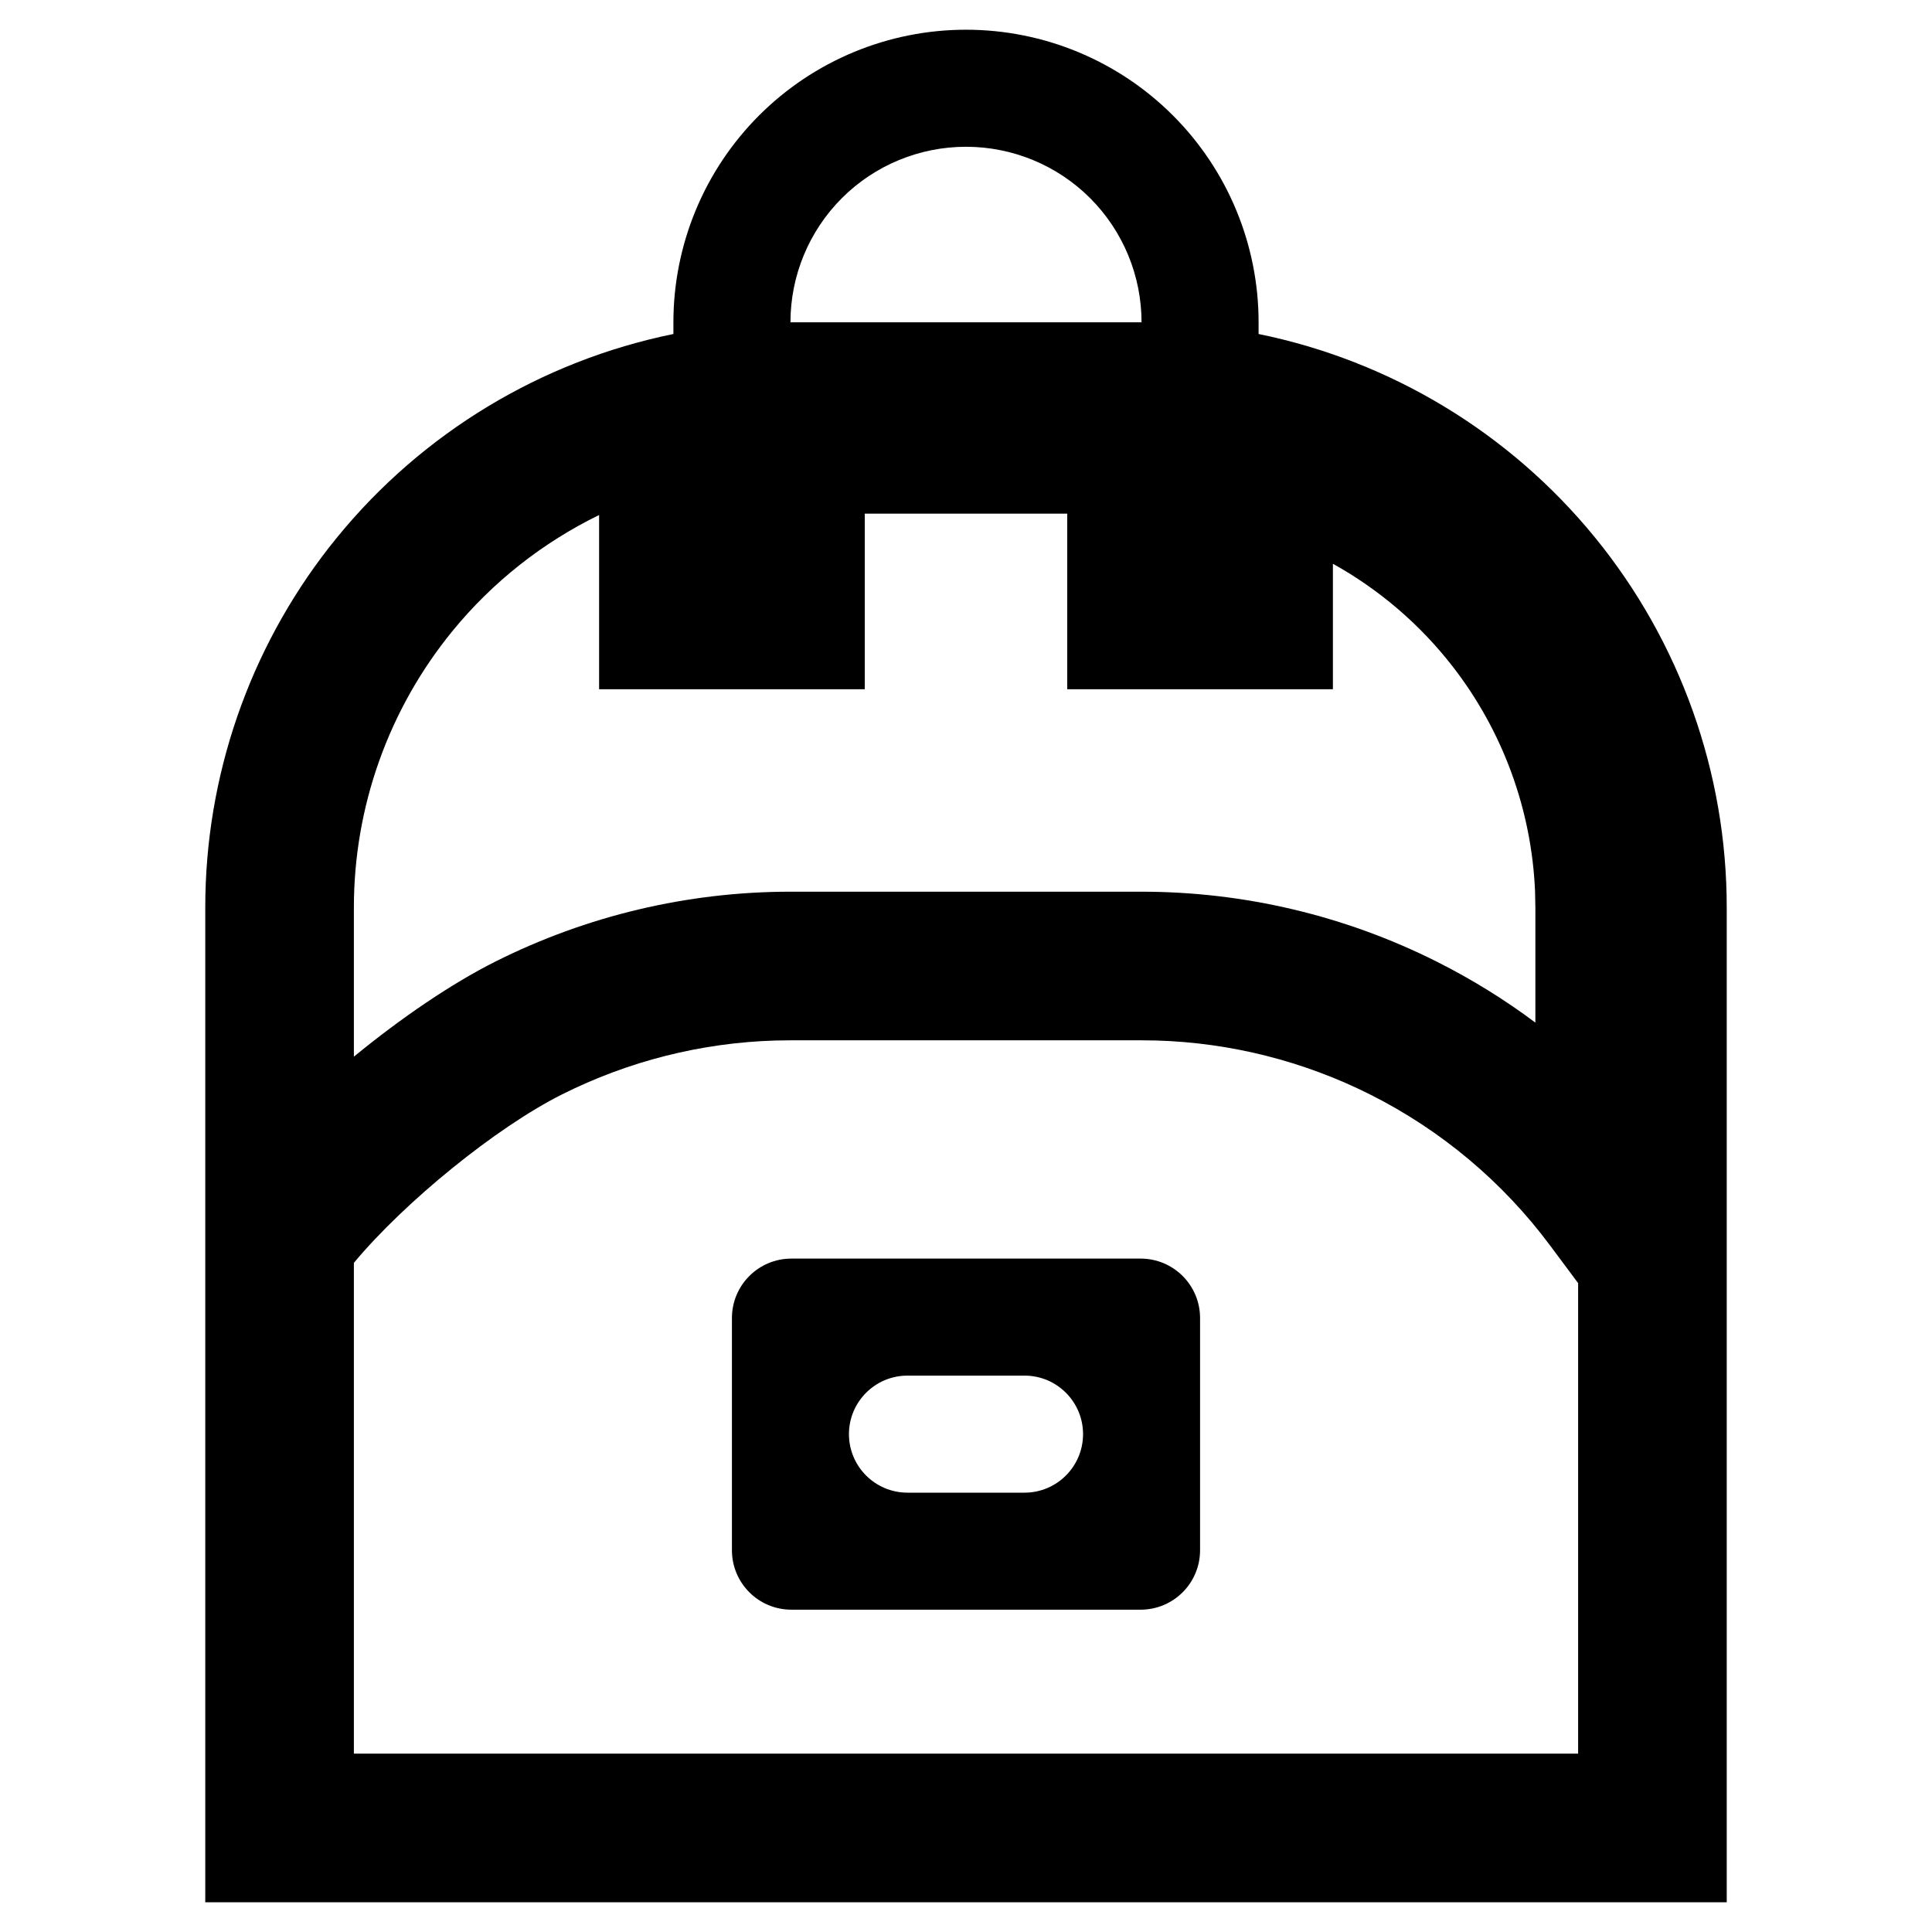 <svg xmlns="http://www.w3.org/2000/svg" fill="none" viewBox="0 0 65 65" height="65" width="65">
<path fill="black" d="M32.5 1C35.111 1 37.615 2.037 39.461 3.883C41.307 5.729 42.344 8.233 42.344 10.844V11.237C46.791 12.145 50.787 14.561 53.657 18.077C56.527 21.593 58.095 25.993 58.094 30.531V64H6.906V30.531C6.905 26.134 8.376 21.868 11.077 18.409L11.343 18.077C14.213 14.561 18.209 12.145 22.656 11.237V10.844C22.656 8.233 23.693 5.729 25.539 3.883C27.385 2.037 29.889 1 32.5 1ZM26.094 35.007C23.595 35.08 21.141 35.7 18.903 36.823C16.691 37.934 13.616 40.433 11.906 42.487V59H53.094V43.169L52.151 41.903C50.557 39.761 48.483 38.022 46.097 36.823C43.859 35.7 41.405 35.08 38.906 35.007L38.406 35H26.594L26.094 35.007ZM38.375 42.344C39.48 42.344 40.375 43.239 40.375 44.344V52.156C40.375 53.261 39.48 54.156 38.375 54.156H26.625C25.52 54.156 24.625 53.261 24.625 52.156V44.344C24.625 43.239 25.52 42.344 26.625 42.344H38.375ZM30.531 46.281C29.444 46.281 28.562 47.163 28.562 48.25C28.562 49.337 29.444 50.219 30.531 50.219H34.469C35.556 50.219 36.438 49.337 36.438 48.25C36.438 47.163 35.556 46.281 34.469 46.281H30.531ZM29.094 23.188H20.156V17.327C18.259 18.253 16.569 19.581 15.216 21.239C13.075 23.862 11.906 27.144 11.906 30.53V35.55C13.496 34.246 15.187 33.094 16.659 32.355C19.742 30.806 23.144 30 26.594 30H38.406C41.856 30 45.258 30.806 48.341 32.355C49.508 32.941 50.617 33.627 51.656 34.404V30.534L51.645 29.984C51.528 27.244 50.563 24.602 48.877 22.428C47.773 21.004 46.398 19.831 44.844 18.967V23.188H35.906V17.281H29.094V23.188ZM32.5 4.938C30.934 4.938 29.431 5.559 28.323 6.667C27.216 7.775 26.594 9.277 26.594 10.844H38.406C38.406 9.277 37.784 7.775 36.677 6.667C35.569 5.559 34.066 4.938 32.5 4.938Z"></path>
</svg>

